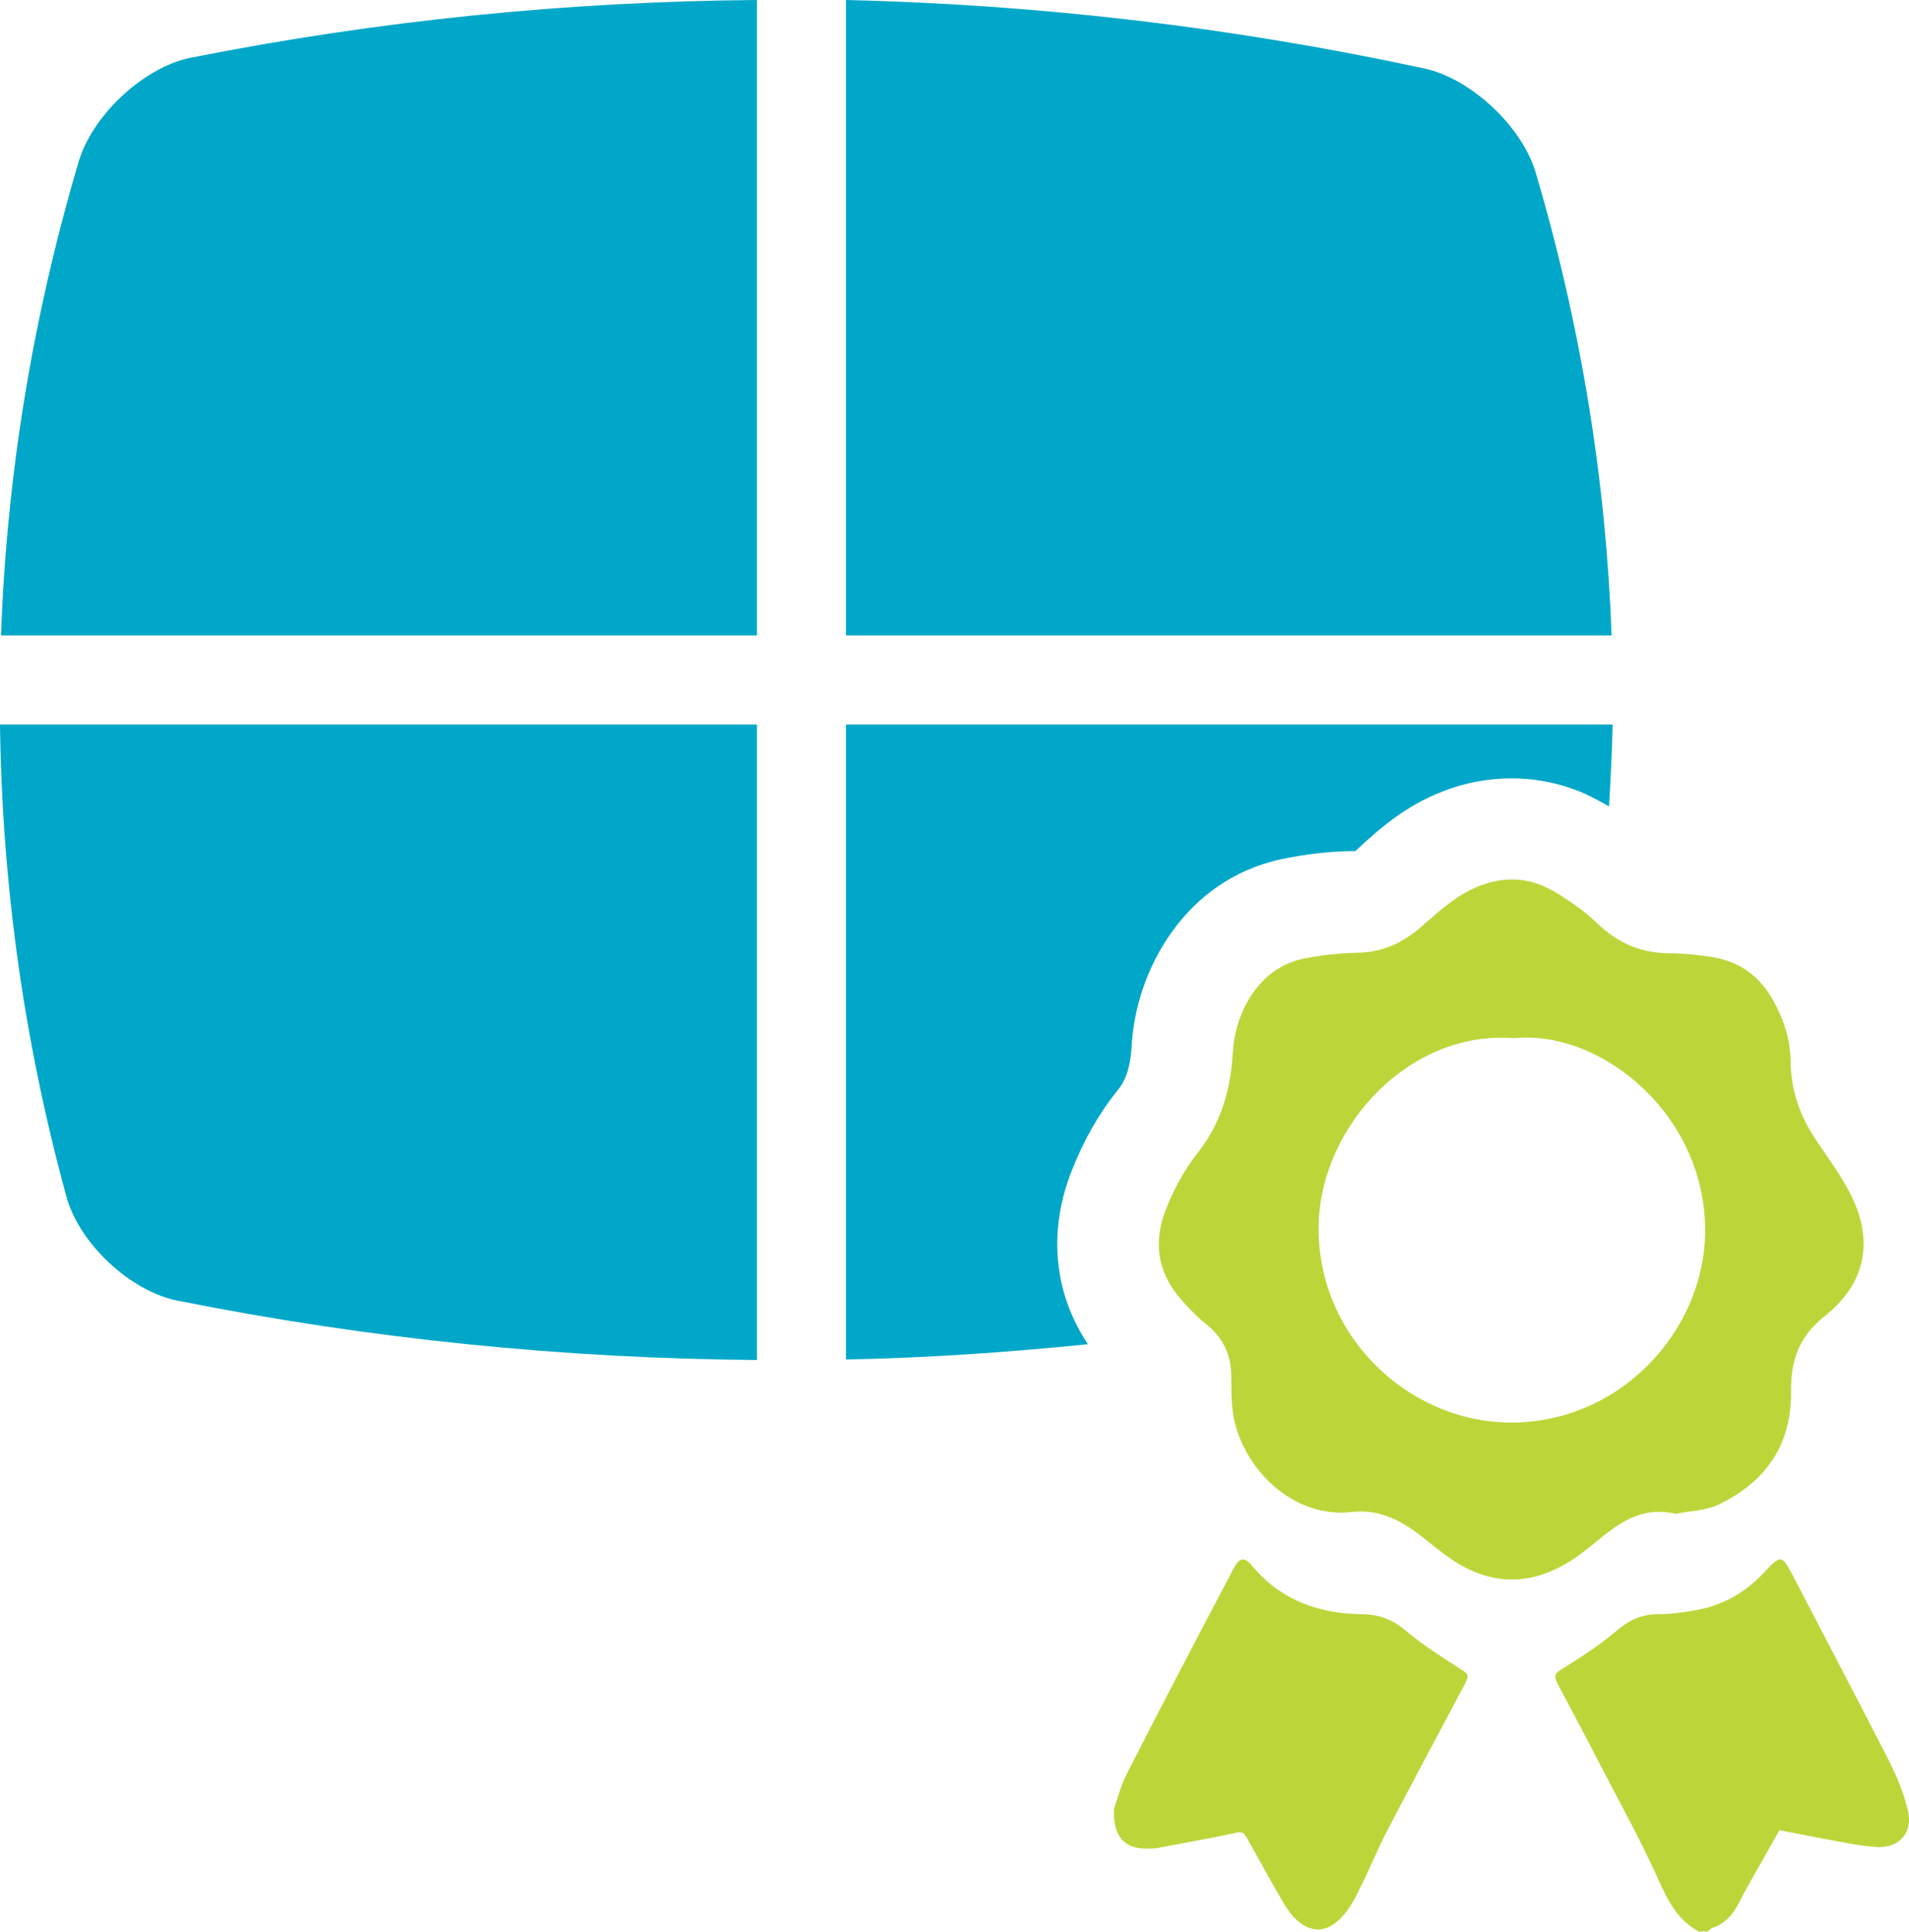 <svg xmlns="http://www.w3.org/2000/svg" id="Layer_2" data-name="Layer 2" viewBox="0 0 37.55 38"><defs><style>      .cls-1 {        fill: #00a7c8;      }      .cls-2 {        fill: #bcd63a;      }    </style></defs><g id="Layer_2-2" data-name="Layer 2"><g><path class="cls-2" d="M33.43,38c-.5-.26-.68-.75-.9-1.23-.33-.7-.7-1.38-1.06-2.07-.26-.51-.53-1.01-.8-1.52-.13-.24-.1-.26,.13-.4,.34-.21,.67-.43,.97-.68,.25-.22,.5-.35,.84-.35,.27,0,.54-.04,.8-.09,.51-.1,.93-.35,1.29-.73,.33-.36,.35-.35,.57,.07,.63,1.21,1.26,2.41,1.88,3.62,.16,.32,.3,.65,.38,1,.1,.42-.17,.73-.6,.71-.37-.02-.74-.11-1.1-.17-.27-.05-.54-.11-.83-.16-.18,.32-.37,.66-.56,.99-.07,.13-.15,.26-.21,.39-.12,.24-.27,.45-.55,.54-.03,.01-.06,.05-.09,.07h-.15Z"></path><path class="cls-2" d="M32.99,29.78c-.63-.15-1.04,.11-1.44,.42-.21,.17-.42,.35-.64,.49-.76,.49-1.53,.51-2.3,.02-.23-.15-.44-.33-.66-.5-.4-.31-.82-.53-1.36-.47-1.15,.13-2.11-.83-2.32-1.84-.05-.26-.05-.54-.05-.81,0-.44-.16-.78-.5-1.05-.19-.15-.36-.33-.52-.52-.45-.53-.51-1.13-.26-1.75,.15-.38,.35-.75,.6-1.07,.48-.6,.67-1.27,.71-2.01,.04-.71,.46-1.63,1.37-1.83,.34-.07,.7-.11,1.05-.12,.52,0,.94-.2,1.32-.54,.34-.3,.67-.6,1.1-.77,.43-.17,.86-.18,1.27,0,.23,.1,.45,.25,.66,.4,.16,.11,.3,.24,.44,.37,.39,.36,.84,.55,1.38,.55,.27,0,.54,.03,.81,.07,.55,.08,.96,.37,1.23,.86,.2,.36,.33,.74,.34,1.15,0,.6,.18,1.13,.52,1.62,.22,.33,.46,.65,.64,1,.49,.93,.33,1.79-.49,2.44-.51,.4-.67,.88-.66,1.49,.01,1.04-.5,1.77-1.42,2.21-.27,.13-.59,.13-.82,.18Zm-3.21-9.36c-2.06-.16-3.77,1.72-3.84,3.61-.08,2.2,1.73,3.93,3.75,3.95,2.16,.02,3.82-1.78,3.85-3.73,.03-2.33-2.06-4-3.75-3.83Z"></path><path class="cls-2" d="M21.92,35.55c.05-.13,.11-.39,.23-.63,.69-1.36,1.4-2.71,2.11-4.06,.12-.23,.22-.25,.38-.05,.56,.67,1.31,.93,2.15,.94,.34,0,.61,.11,.87,.33,.32,.27,.68,.5,1.04,.73,.19,.12,.21,.13,.1,.34-.51,.96-1.02,1.91-1.52,2.87-.2,.39-.36,.79-.56,1.18-.08,.17-.18,.34-.31,.49-.31,.34-.64,.35-.96,.02-.1-.11-.18-.24-.25-.36-.23-.4-.45-.8-.68-1.21-.05-.09-.1-.12-.21-.09-.51,.11-1.03,.2-1.55,.3-.07,.01-.14,.01-.21,.01-.43,0-.66-.23-.64-.79Z"></path><path class="cls-1" d="M16.64,12.5h15.06c-.11-3.04-.6-6.09-1.5-9.13-.28-.9-1.27-1.82-2.17-2.02C24.23,.53,20.44,.09,16.64,0V12.5Z"></path><path class="cls-1" d="M14.89,12.5V0C11.17,.03,7.45,.4,3.73,1.14c-.9,.19-1.9,1.11-2.18,2.03C.63,6.28,.13,9.39,.02,12.5H14.89Z"></path><path class="cls-1" d="M14.89,14.25H0c.04,3.1,.46,6.2,1.31,9.3,.26,.92,1.25,1.84,2.17,2.03,3.8,.76,7.6,1.14,11.41,1.17V14.25Z"></path><path class="cls-1" d="M21.08,23.03c.23-.59,.53-1.12,.9-1.58,.13-.16,.25-.38,.28-.88,.08-1.48,1.04-3.26,2.94-3.67,.48-.1,.97-.16,1.46-.16,.44-.41,.96-.88,1.71-1.17,.45-.18,.91-.26,1.37-.26,.49,0,.97,.1,1.43,.3,.18,.08,.33,.17,.48,.25,.03-.54,.06-1.07,.07-1.61h-15.08v12.49c1.59-.03,3.17-.14,4.76-.3-.67-1-.79-2.22-.32-3.41Z"></path></g></g></svg>